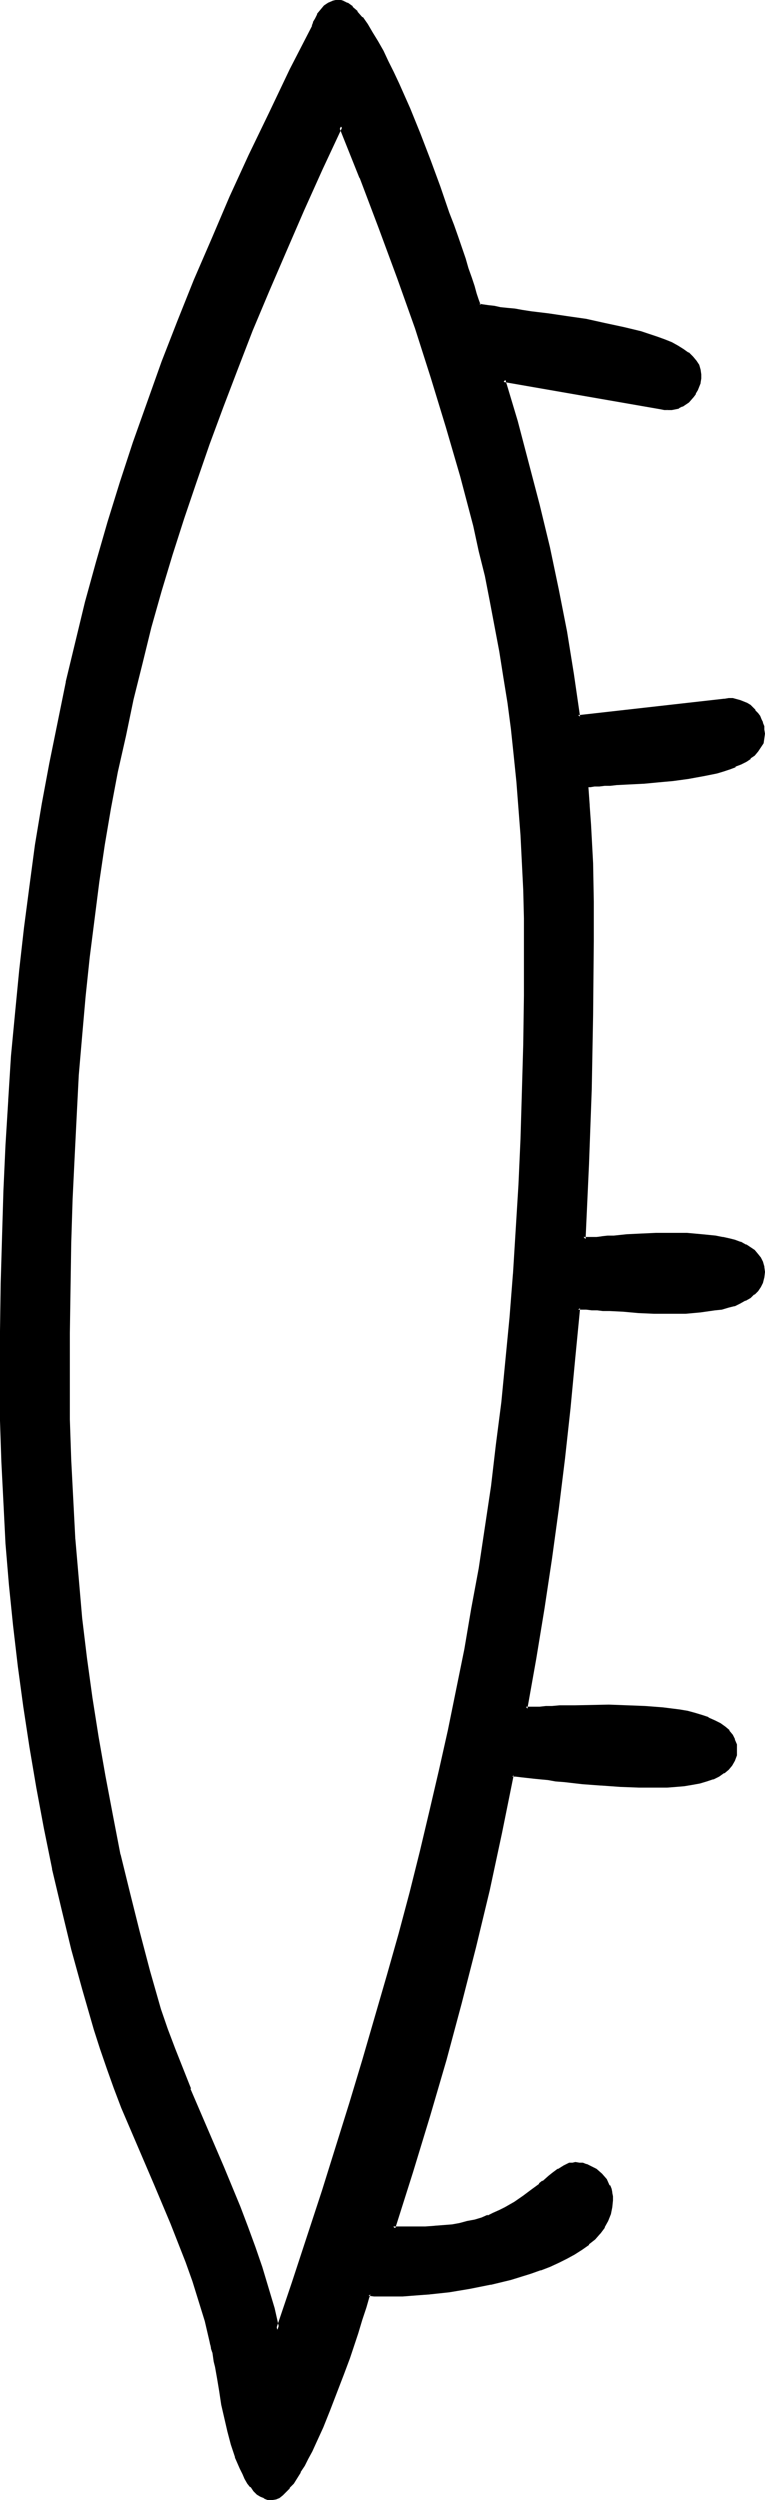 <?xml version="1.0" encoding="UTF-8" standalone="no"?>
<svg
   version="1.0"
   width="47.744mm"
   height="155.882mm"
   id="svg5"
   sodipodi:docname="Easter Island 134.wmf"
   xmlns:inkscape="http://www.inkscape.org/namespaces/inkscape"
   xmlns:sodipodi="http://sodipodi.sourceforge.net/DTD/sodipodi-0.dtd"
   xmlns="http://www.w3.org/2000/svg"
   xmlns:svg="http://www.w3.org/2000/svg">
  <sodipodi:namedview
     id="namedview5"
     pagecolor="#ffffff"
     bordercolor="#000000"
     borderopacity="0.25"
     inkscape:showpageshadow="2"
     inkscape:pageopacity="0.0"
     inkscape:pagecheckerboard="0"
     inkscape:deskcolor="#d1d1d1"
     inkscape:document-units="mm" />
  <defs
     id="defs1">
    <pattern
       id="WMFhbasepattern"
       patternUnits="userSpaceOnUse"
       width="6"
       height="6"
       x="0"
       y="0" />
  </defs>
  <path
     style="fill:#000000;fill-opacity:1;fill-rule:evenodd;stroke:none"
     d="m 80.452,29.733 -4.685,10.019 -4.362,9.695 -4.362,9.695 -4.039,9.372 -3.716,9.211 -3.554,9.049 -3.554,9.049 -3.231,8.888 -3.069,8.726 -2.908,8.726 -2.746,8.564 -2.423,8.564 -2.423,8.403 -2.262,8.564 -1.939,8.564 -1.939,8.403 -1.777,8.564 -1.615,8.564 -1.454,8.726 -1.292,8.726 -1.292,8.888 -0.969,8.888 -0.969,9.049 -0.808,9.211 -0.808,9.534 -0.646,9.534 -0.485,9.695 -0.323,10.019 -0.323,10.342 -0.323,10.503 v 10.665 l -0.162,10.988 0.162,9.372 0.323,9.534 0.323,9.372 0.646,9.372 0.646,9.372 0.969,9.211 1.131,9.372 1.292,9.372 1.292,9.211 1.615,9.372 1.777,9.211 1.939,9.211 2.1,9.211 2.262,9.049 2.423,9.211 2.585,9.049 1.615,4.686 1.777,4.686 3.716,9.372 7.916,18.421 3.877,9.372 1.777,4.686 1.615,4.686 1.615,4.848 1.615,4.848 1.292,4.848 1.131,5.009 3.716,-11.15 3.716,-10.827 3.393,-10.665 3.393,-10.342 3.069,-10.503 3.069,-10.019 3.069,-10.019 2.746,-10.019 2.746,-9.695 2.585,-9.695 2.423,-9.695 2.423,-9.695 2.1,-9.534 2.1,-9.534 2.1,-9.534 1.777,-9.372 1.777,-9.695 1.615,-9.534 1.454,-9.534 1.454,-9.857 1.292,-9.695 1.131,-9.857 1.131,-10.019 0.808,-10.18 0.808,-10.18 0.808,-10.503 0.485,-10.503 0.485,-10.827 0.485,-10.988 0.162,-11.311 0.162,-11.473 0.162,-11.635 -0.162,-6.625 -0.162,-6.625 -0.162,-6.464 -0.323,-6.464 -0.485,-6.302 -0.485,-6.302 -0.646,-6.302 -0.808,-6.14 -0.808,-6.14 -0.808,-6.14 -0.969,-5.979 -1.131,-5.979 -1.131,-5.979 -1.292,-5.979 -1.292,-5.817 -1.454,-5.817 -2.908,-11.796 -3.393,-11.635 -3.554,-11.635 -3.877,-11.635 -4.039,-11.635 -4.362,-11.796 -4.523,-12.119 z m 57.835,155.451 0.485,4.686 0.323,4.525 0.323,9.049 0.162,9.049 v 9.211 17.452 l -0.485,17.613 -0.485,17.613 -0.969,17.613 h 0.969 l 0.969,-0.162 h 1.131 1.292 l 1.292,-0.162 1.454,-0.162 3.069,-0.162 3.393,-0.162 3.554,-0.162 3.716,-0.162 3.554,0.162 3.554,0.162 3.231,0.323 1.615,0.323 1.454,0.323 1.454,0.485 1.292,0.485 1.131,0.485 1.131,0.646 0.808,0.646 0.808,0.808 0.646,0.808 0.485,0.97 0.323,1.131 v 1.131 1.293 l -0.323,1.131 -0.485,0.97 -0.646,0.97 -0.808,0.808 -0.969,0.646 -1.131,0.646 -1.131,0.646 -1.292,0.485 -1.454,0.485 -1.615,0.323 -1.454,0.323 -3.393,0.323 -3.716,0.323 h -3.716 -3.554 l -3.716,-0.162 -3.554,-0.162 -3.231,-0.162 -1.454,-0.162 -1.454,-0.162 h -1.292 -1.292 l -0.969,-0.162 h -0.969 l -0.969,11.796 -1.131,11.796 -1.454,11.796 -1.292,11.958 -1.615,11.796 -1.777,11.796 -1.939,11.796 -2.1,11.796 h 0.808 l 1.131,-0.162 h 1.292 1.454 l 1.454,-0.162 h 1.777 l 1.777,-0.162 h 1.777 4.039 l 4.039,-0.162 4.362,0.162 4.2,0.162 4.039,0.323 4.039,0.646 1.777,0.323 1.777,0.323 1.615,0.646 1.615,0.485 1.454,0.646 1.292,0.646 0.969,0.808 0.969,0.808 0.808,0.97 0.485,0.97 0.323,1.293 0.162,1.131 -0.162,1.293 -0.323,1.131 -0.646,1.131 -0.808,0.808 -0.969,0.808 -1.131,0.808 -1.454,0.646 -1.454,0.485 -1.615,0.323 -1.777,0.323 -1.777,0.323 -2.1,0.162 -1.939,0.162 -2.1,0.162 h -4.523 l -4.362,-0.162 -4.523,-0.323 -4.523,-0.485 -4.2,-0.323 -1.939,-0.323 -1.939,-0.162 -1.777,-0.162 -1.615,-0.323 -1.454,-0.162 -1.454,-0.162 h -1.131 l -0.969,-0.162 -2.908,13.574 -2.908,13.574 -3.069,13.412 -3.393,13.412 -3.554,13.25 -3.877,13.25 -4.039,13.089 -4.362,13.25 h 5.331 2.262 2.262 l 2.1,-0.162 1.939,-0.323 1.939,-0.323 1.777,-0.323 1.615,-0.485 1.615,-0.485 1.615,-0.485 1.454,-0.646 1.292,-0.646 1.292,-0.646 2.423,-1.293 2.1,-1.454 1.939,-1.454 1.615,-1.454 0.808,-0.646 1.615,-1.131 0.646,-0.646 1.454,-0.97 1.292,-0.808 1.292,-0.485 0.646,-0.162 h 0.646 0.969 l 0.808,0.162 0.808,0.162 0.646,0.323 1.454,0.808 1.292,1.131 1.131,1.293 0.646,1.454 0.323,0.646 0.323,0.808 v 0.808 l 0.162,0.97 -0.162,1.616 -0.485,1.616 -0.485,1.454 -0.808,1.454 -1.131,1.454 -1.131,1.293 -1.454,1.293 -1.454,1.131 -1.777,1.131 -1.777,0.97 -1.939,0.97 -2.1,0.808 -2.262,0.97 -2.1,0.808 -4.685,1.293 -4.846,1.293 -4.846,0.808 -4.846,0.808 -4.523,0.485 -2.262,0.323 h -2.1 l -2.1,0.162 h -1.777 -3.554 -1.454 l -1.292,-0.162 -0.323,0.97 -0.162,0.97 -0.485,1.293 -0.323,1.293 -0.646,1.454 -0.485,1.616 -0.485,1.778 -0.646,1.778 -1.292,3.878 -1.454,4.04 -3.069,8.241 -1.615,4.04 -1.777,3.878 -0.969,1.778 -0.808,1.778 -0.808,1.616 -0.969,1.454 -0.808,1.454 -0.808,1.131 -0.808,1.131 -0.808,0.97 -0.808,0.646 -0.808,0.646 -0.808,0.323 h -0.808 -0.808 l -0.969,-0.323 -0.808,-0.323 -0.808,-0.646 -0.646,-0.646 -0.808,-0.808 -0.485,-0.97 -0.646,-0.97 -0.646,-1.131 -0.646,-1.293 -0.969,-2.747 -0.969,-2.909 -0.808,-3.07 -1.454,-6.302 -0.646,-3.07 -0.485,-2.909 -0.485,-2.747 -0.162,-1.293 -0.323,-1.131 -0.162,-1.131 -0.162,-0.97 -0.162,-0.808 -0.162,-0.808 -1.292,-4.686 -1.292,-4.686 -1.615,-4.686 -1.615,-4.686 -1.777,-4.525 -1.777,-4.525 -3.877,-9.211 -1.939,-4.525 -1.939,-4.525 -3.716,-9.211 -1.939,-4.525 -1.615,-4.525 -1.615,-4.525 -1.454,-4.686 -2.585,-9.372 -2.585,-9.534 -2.423,-9.372 -2.1,-9.534 -2.1,-9.534 -1.777,-9.534 -1.615,-9.534 -1.454,-9.534 -1.292,-9.695 -1.131,-9.534 -0.808,-9.695 -0.808,-9.534 -0.646,-9.695 -0.323,-9.534 -0.323,-9.695 -0.162,-9.695 0.162,-11.473 0.162,-11.15 0.162,-11.15 0.485,-10.827 0.485,-10.665 0.485,-10.503 0.808,-10.342 0.808,-10.342 0.969,-10.019 1.131,-10.019 1.292,-9.857 1.454,-9.695 1.615,-9.695 1.615,-9.534 1.939,-9.534 2.1,-9.534 2.1,-9.372 2.423,-9.534 2.585,-9.372 2.746,-9.372 2.908,-9.372 3.069,-9.372 3.231,-9.534 3.554,-9.534 3.716,-9.534 3.877,-9.695 4.039,-9.695 4.2,-9.695 4.523,-10.019 4.846,-10.019 4.846,-10.18 5.331,-10.18 0.162,-0.808 0.485,-0.97 0.646,-0.97 0.646,-0.97 0.808,-0.97 0.808,-0.646 1.131,-0.485 0.485,-0.162 h 0.646 0.485 l 0.485,0.162 0.969,0.485 1.131,0.808 1.131,1.131 1.292,1.454 1.131,1.616 1.131,1.778 1.292,2.101 1.292,2.262 1.131,2.424 1.292,2.585 1.292,2.747 1.292,2.909 1.292,2.909 2.423,5.979 2.423,6.302 2.262,6.14 2.1,5.979 0.969,2.909 0.969,2.747 0.969,2.747 0.808,2.424 0.808,2.424 0.646,2.262 0.646,1.939 0.646,1.778 0.485,1.454 0.323,1.131 0.969,0.162 1.292,0.323 1.292,0.162 1.454,0.162 1.777,0.162 1.777,0.323 1.777,0.162 1.939,0.323 4.2,0.646 4.362,0.646 4.362,0.646 4.523,0.808 4.362,0.97 4.2,1.131 1.777,0.485 1.939,0.646 1.777,0.646 1.615,0.808 1.454,0.646 1.292,0.808 1.131,0.808 0.969,0.808 0.808,0.97 0.646,0.97 0.323,1.131 0.162,0.97 -0.162,0.97 -0.162,0.97 -0.162,0.808 -0.323,0.808 -0.485,0.808 -0.485,0.808 -1.131,1.131 -1.454,0.97 -0.646,0.323 -0.808,0.323 h -0.808 l -0.969,0.162 -0.808,-0.162 -0.808,-0.162 -37.156,-6.464 2.908,9.857 2.746,9.857 2.585,9.857 2.262,10.019 2.262,9.857 1.777,10.019 1.777,10.019 1.292,10.019 34.572,-4.04 h 0.969 0.808 l 1.777,0.323 0.808,0.323 0.808,0.323 0.646,0.485 0.646,0.485 0.646,0.646 0.485,0.646 0.323,0.646 0.485,0.808 0.323,0.646 0.162,0.808 0.162,0.808 v 0.97 0.97 l -0.323,1.131 -0.485,0.97 -0.646,0.808 -0.646,0.97 -0.969,0.646 -1.131,0.808 -1.131,0.646 -1.292,0.485 -1.292,0.485 -1.454,0.646 -1.454,0.323 -3.393,0.808 -3.393,0.485 -3.554,0.485 -3.554,0.323 -3.554,0.323 -3.231,0.162 -3.231,0.162 -1.454,0.162 h -1.292 l -1.131,0.162 -1.131,0.162 h -1.131 z"
     id="path1" />
  <path
     style="fill:#000000;fill-opacity:1;fill-rule:evenodd;stroke:none"
     d="m 80.452,28.763 -5.008,10.665 -4.523,9.857 -4.2,9.534 -4.039,9.534 -3.716,9.211 h -0.162 l -3.554,9.049 -3.393,9.049 v 0 l -3.231,8.888 -3.069,8.726 -2.908,8.726 -2.746,8.564 -2.585,8.564 -2.423,8.564 -2.1,8.403 -2.1,8.564 -1.939,8.403 v 0.162 l -1.777,8.564 -1.615,8.564 -1.454,8.726 -1.292,8.726 -1.131,8.726 -1.131,9.049 -0.969,9.049 -0.808,9.211 -0.808,9.534 v 0 l -0.485,9.534 -0.485,9.695 -0.485,10.019 -0.323,10.342 -0.162,10.503 -0.162,10.665 v 10.988 9.372 l 0.323,9.534 0.485,9.372 0.485,9.372 v 0 l 0.808,9.372 0.808,9.372 1.131,9.372 1.292,9.372 1.454,9.211 1.615,9.211 1.777,9.211 1.777,9.211 v 0.162 l 2.262,9.211 2.262,9.049 2.423,9.049 2.585,9.049 1.615,4.848 1.777,4.686 v 0 l 3.716,9.372 v 0 l 7.916,18.421 3.716,9.372 v 0 l 1.777,4.686 1.777,4.686 1.615,4.686 1.454,5.009 1.454,4.848 1.454,6.302 4.2,-12.443 3.554,-10.827 3.554,-10.665 3.231,-10.503 3.231,-10.342 3.069,-10.18 2.908,-9.857 2.908,-10.019 2.746,-9.857 2.585,-9.695 2.423,-9.695 2.262,-9.534 2.262,-9.534 2.1,-9.534 v 0 l 1.939,-9.534 1.939,-9.534 1.615,-9.534 1.777,-9.695 1.454,-9.534 1.454,-9.695 1.131,-9.857 1.292,-9.857 0.969,-10.019 0.969,-10.18 0.808,-10.18 v 0 l 0.646,-10.503 0.646,-10.503 0.485,-10.827 0.323,-10.988 0.323,-11.311 0.162,-11.473 v -11.635 -6.625 l -0.162,-6.625 -0.323,-6.464 -0.323,-6.464 v -0.162 l -0.485,-6.302 -0.485,-6.302 -0.646,-6.302 -0.646,-6.14 -0.808,-5.979 -0.969,-6.14 -0.969,-5.979 -1.131,-6.14 -1.131,-5.817 -1.131,-5.979 v 0 l -1.454,-5.979 -1.292,-5.817 -3.069,-11.635 -3.393,-11.635 -3.554,-11.635 L 98.707,77.241 94.507,65.444 90.145,53.648 85.621,41.691 v -0.162 l -5.17,-12.766 -0.485,1.131 4.846,12.119 v -0.162 l 4.523,11.958 4.362,11.796 4.2,11.796 3.716,11.635 3.554,11.635 3.393,11.635 3.069,11.635 1.292,5.979 1.454,5.817 v 0 l 1.131,5.817 1.131,5.979 1.131,5.979 0.969,6.14 0.969,5.979 0.808,6.14 0.646,6.14 0.646,6.302 0.485,6.302 0.485,6.302 v 0 l 0.323,6.464 0.323,6.464 0.162,6.625 v 6.625 11.635 l -0.162,11.473 -0.323,11.311 -0.323,10.988 -0.485,10.827 -0.646,10.503 -0.646,10.503 v -0.162 l -0.808,10.342 -0.969,10.019 -0.969,10.019 -1.292,10.019 -1.131,9.695 -1.454,9.695 -1.454,9.695 -1.777,9.534 -1.615,9.534 -1.939,9.534 -1.939,9.534 v 0 l -2.1,9.372 -2.262,9.695 -2.262,9.534 -2.423,9.695 -2.585,9.695 -2.746,9.695 -2.908,10.019 -2.908,10.019 -3.069,10.18 -3.231,10.342 -3.231,10.342 -3.554,10.827 -3.554,10.827 -3.716,10.988 h 0.808 l -1.131,-5.009 -1.454,-4.848 -1.454,-4.848 -1.615,-4.686 -1.777,-4.848 -1.777,-4.686 v 0 l -3.877,-9.372 -7.916,-18.421 h 0.162 l -3.716,-9.372 v 0 l -1.777,-4.686 -1.615,-4.686 -2.585,-9.049 -2.423,-9.211 -2.262,-9.049 -2.262,-9.211 v 0.162 l -1.777,-9.211 -1.777,-9.372 -1.615,-9.211 -1.454,-9.211 -1.292,-9.372 -1.131,-9.372 -0.808,-9.372 -0.808,-9.372 v 0.162 l -0.485,-9.372 -0.485,-9.372 -0.323,-9.534 v -9.372 -10.988 l 0.162,-10.665 0.162,-10.503 0.323,-10.342 0.485,-10.019 0.485,-9.695 0.485,-9.534 v 0 l 0.808,-9.372 0.808,-9.211 0.969,-9.211 1.131,-8.888 1.131,-8.888 1.292,-8.726 1.454,-8.564 1.615,-8.564 1.939,-8.564 v 0 l 1.777,-8.564 2.1,-8.403 2.1,-8.564 2.423,-8.564 2.585,-8.564 2.746,-8.564 2.908,-8.564 3.069,-8.888 3.231,-8.726 v 0 l 3.393,-8.888 3.554,-9.211 v 0 l 3.877,-9.211 4.039,-9.372 4.2,-9.695 4.362,-9.695 4.685,-10.019 h -0.808 z"
     id="path2" />
  <path
     style="fill:#000000;fill-opacity:1;fill-rule:evenodd;stroke:none"
     d="m 137.964,184.86 0.323,5.009 v 0 l 0.323,4.525 0.485,9.049 0.162,9.049 v 9.211 l -0.162,17.452 -0.323,17.613 -0.646,17.613 -0.808,17.937 h 1.292 0.969 1.131 l 1.292,-0.162 v 0 l 1.292,-0.162 h 1.454 l 3.231,-0.323 h -0.162 l 3.393,-0.162 3.554,-0.162 h 3.716 3.554 l 3.554,0.323 h -0.162 l 3.393,0.323 1.454,0.323 v 0 l 1.454,0.323 1.454,0.323 1.292,0.485 v 0 l 1.131,0.485 v 0 l 0.969,0.646 0.969,0.646 h -0.162 l 0.808,0.808 v -0.162 l 0.646,0.97 v -0.162 l 0.485,0.97 h -0.162 l 0.323,1.131 v -0.162 l 0.162,1.131 v 0 l -0.162,1.131 v 0 l -0.323,1.131 h 0.162 l -0.485,0.97 v -0.162 l -0.646,0.97 v 0 l -0.808,0.808 v 0 l -0.808,0.646 v 0 l -1.131,0.646 v 0 l -1.131,0.646 v -0.162 l -1.292,0.646 v 0 l -1.454,0.323 -1.454,0.485 v 0 l -1.615,0.162 -3.393,0.485 -3.554,0.323 v 0 h -3.716 -3.554 l -3.716,-0.162 -3.554,-0.323 -3.231,-0.162 v 0 h -1.454 l -1.454,-0.162 v 0 h -1.292 l -1.292,-0.162 h -0.969 -1.292 l -1.131,12.119 -1.131,11.796 -1.292,11.796 -1.454,11.796 -1.615,11.796 -1.777,11.796 -1.939,11.796 -2.1,12.281 h 1.292 1.131 1.292 l 1.454,-0.162 h 1.454 l 1.777,-0.162 h 3.554 l 8.078,-0.162 4.362,0.162 4.2,0.162 h -0.162 l 4.2,0.323 3.877,0.485 1.939,0.323 v 0 l 1.615,0.485 1.777,0.485 1.454,0.485 v 0 l 1.454,0.646 1.131,0.646 v 0 l 1.131,0.808 v 0 l 0.808,0.808 v 0 l 0.808,0.808 v 0 l 0.485,0.97 h -0.162 l 0.485,1.131 v 0 1.131 0 1.293 -0.162 l -0.485,1.131 h 0.162 l -0.646,0.97 h 0.162 l -0.808,0.97 v 0 l -0.969,0.808 v -0.162 l -1.131,0.646 -1.454,0.646 h 0.162 l -1.615,0.485 -1.615,0.485 h 0.162 l -1.777,0.323 -1.939,0.323 -1.939,0.162 -1.939,0.162 v 0 h -2.1 -4.523 l -4.362,-0.162 -4.523,-0.323 v 0 l -4.523,-0.323 -4.039,-0.485 -2.1,-0.162 -1.777,-0.323 -1.777,-0.162 -1.615,-0.162 -1.615,-0.162 -1.292,-0.162 -1.292,-0.162 v 0 h -1.292 l -2.908,13.897 -2.908,13.574 v 0 l -3.231,13.25 -3.393,13.412 -3.554,13.25 -3.877,13.25 -4.039,13.25 -4.362,13.574 8.077,0.162 2.262,-0.162 v 0 l 2.1,-0.162 1.939,-0.162 1.939,-0.323 v 0 l 1.939,-0.485 1.615,-0.323 1.615,-0.485 1.454,-0.646 h 0.162 l 1.454,-0.646 1.292,-0.485 1.292,-0.646 v 0 l 2.423,-1.454 2.1,-1.454 1.939,-1.454 v 0 l 1.777,-1.454 v 0.162 l 0.808,-0.646 v -0.162 l 1.615,-1.293 h -0.162 l 0.808,-0.485 v 0 l 1.292,-0.97 v 0 l 1.292,-0.808 v 0.162 l 1.292,-0.485 v 0 l 0.485,-0.162 0.808,-0.162 h -0.162 l 0.969,0.162 h -0.162 l 0.808,0.162 v 0 l 0.808,0.162 v 0 l 0.646,0.323 v -0.162 l 1.454,0.808 v 0 l 1.292,0.97 h -0.162 l 1.131,1.293 v 0 l 0.646,1.454 v 0 l 0.323,0.646 v 0 l 0.162,0.808 v 0 l 0.162,0.808 v -0.162 0.97 l -0.162,1.616 v -0.162 l -0.323,1.616 -0.646,1.616 0.162,-0.162 -0.808,1.454 v 0 l -1.131,1.293 h 0.162 l -1.292,1.293 -1.454,1.293 0.162,-0.162 -1.615,1.293 -1.777,0.97 -1.777,1.131 h 0.162 l -1.939,0.97 -2.1,0.808 -2.262,0.97 0.162,-0.162 -2.262,0.808 -4.685,1.454 -4.846,1.131 v 0 l -4.846,0.97 -4.685,0.808 -4.685,0.485 0.162,0.808 4.523,-0.485 4.846,-0.808 4.846,-0.97 h 0.162 l 4.685,-1.131 4.685,-1.454 2.262,-0.808 h 0.162 l 2.1,-0.808 2.1,-0.97 1.939,-0.97 v 0 l 1.777,-0.97 1.777,-1.131 1.615,-1.131 v -0.162 l 1.454,-1.131 1.131,-1.293 0.162,-0.162 0.969,-1.293 v -0.162 l 0.808,-1.454 v 0 l 0.646,-1.616 0.323,-1.616 0.162,-1.616 v -0.97 0 l -0.162,-0.808 v -0.162 l -0.162,-0.808 v 0 l -0.323,-0.808 h -0.162 l -0.646,-1.454 -1.131,-1.293 -1.292,-1.131 -1.615,-0.808 v 0 l -0.646,-0.323 h -0.162 l -0.808,-0.323 v 0 h -0.808 v 0 l -0.969,-0.162 v 0 l -0.646,0.162 h -0.808 l -1.292,0.646 v 0 l -1.292,0.808 h -0.162 l -1.292,0.97 v 0 l -0.808,0.646 v 0 l -1.454,1.293 v -0.162 l -0.808,0.646 v 0.162 l -1.777,1.293 v 0 l -1.939,1.454 -2.1,1.454 -2.262,1.293 v 0 l -1.292,0.646 -1.454,0.646 -1.292,0.646 v -0.162 l -1.454,0.646 -1.615,0.485 -1.777,0.323 -1.777,0.485 v 0 l -1.777,0.323 -2.1,0.162 -2.1,0.162 h 0.162 l -2.262,0.162 h -7.593 l 0.485,0.485 4.2,-13.25 4.039,-13.25 3.877,-13.25 3.554,-13.25 3.393,-13.25 3.231,-13.412 v 0 l 2.908,-13.574 2.746,-13.574 -0.323,0.323 h 0.969 -0.162 l 1.292,0.162 1.454,0.162 1.454,0.162 1.615,0.162 1.777,0.162 1.777,0.323 2.1,0.162 4.2,0.485 4.362,0.323 h 0.162 l 4.523,0.323 4.362,0.162 h 4.523 2.1 v 0 l 2.1,-0.162 1.939,-0.162 1.939,-0.323 1.777,-0.323 v 0 l 1.615,-0.485 1.454,-0.485 h 0.162 l 1.292,-0.646 1.131,-0.808 h 0.162 l 0.969,-0.808 v 0 l 0.808,-0.97 0.646,-1.131 0.485,-1.293 v -1.293 -1.293 l -0.485,-1.131 v -0.162 l -0.485,-0.97 -0.808,-0.97 v -0.162 l -0.969,-0.808 v 0 l -1.131,-0.808 v 0 l -1.292,-0.646 -1.454,-0.646 -0.162,-0.162 -1.454,-0.485 -1.615,-0.485 -1.777,-0.485 v 0 l -1.939,-0.323 -3.877,-0.485 -4.2,-0.323 v 0 l -4.2,-0.162 -4.362,-0.162 -8.078,0.162 h -3.554 l -1.777,0.162 h -1.454 l -1.454,0.162 h -1.292 -1.131 -0.808 l 0.323,0.485 2.1,-11.796 1.939,-11.796 1.777,-11.796 1.615,-11.796 1.454,-11.796 1.292,-11.796 1.131,-11.958 1.131,-11.635 -0.485,0.323 h 0.969 0.969 l 1.292,0.162 h 1.292 v 0 l 1.292,0.162 h 1.615 v 0 l 3.231,0.162 3.554,0.323 3.716,0.162 h 3.554 3.716 0.162 l 3.554,-0.323 3.393,-0.485 1.615,-0.162 v 0 l 1.615,-0.485 1.292,-0.323 h 0.162 l 1.292,-0.646 v 0 l 1.131,-0.646 h 0.162 l 1.131,-0.646 v 0 l 0.808,-0.808 h 0.162 l 0.808,-0.808 0.646,-0.97 v 0 l 0.485,-0.97 0.323,-1.293 v 0 l 0.162,-1.293 -0.162,-1.131 v -0.162 l -0.323,-1.131 -0.485,-0.97 v 0 l -0.646,-0.808 -0.808,-0.97 v 0 l -0.969,-0.646 -0.969,-0.646 h -0.162 l -1.131,-0.646 h -0.162 l -1.292,-0.485 -1.292,-0.323 -1.454,-0.323 h -0.162 l -1.615,-0.323 -3.231,-0.323 v 0 l -3.554,-0.323 h -3.554 -3.716 l -3.554,0.162 -3.393,0.162 v 0 l -3.069,0.323 h -1.454 l -1.454,0.162 h 0.162 l -1.292,0.162 h -1.131 -0.969 -0.969 l 0.485,0.485 0.808,-17.613 0.646,-17.613 0.323,-17.613 0.162,-17.452 v -9.211 l -0.162,-9.049 -0.485,-9.049 -0.323,-4.525 v -0.162 l -0.323,-4.525 -0.485,0.323 z"
     id="path3" />
  <path
     style="fill:#000000;fill-opacity:1;fill-rule:evenodd;stroke:none"
     d="m 101.292,539.876 -2.1,0.162 v 0 l -2.1,0.162 -2.1,0.162 h -1.777 -3.554 -1.454 0.162 l -1.615,-0.162 -0.485,1.131 -0.323,0.97 -0.323,1.293 -0.485,1.454 -0.485,1.454 -0.485,1.616 -0.646,1.616 -0.485,1.778 -1.292,3.878 -1.454,4.04 -3.231,8.241 h 0.162 l -1.777,4.04 -1.615,3.878 -0.969,1.778 -0.808,1.778 -0.808,1.616 -0.969,1.454 v 0 l -0.808,1.293 -0.808,1.293 v 0 l -0.808,0.97 v 0 l -0.808,0.97 -0.808,0.646 v 0 l -0.808,0.485 v 0 l -0.646,0.485 0.162,-0.162 -0.808,0.162 v 0 h -0.808 0.162 l -0.969,-0.323 h 0.162 l -0.808,-0.323 v 0 l -0.808,-0.646 v 0.162 l -0.646,-0.808 v 0.162 l -0.808,-0.97 h 0.162 l -0.646,-0.808 -0.646,-1.131 -0.646,-1.131 v 0.162 l -0.646,-1.293 h 0.162 l -1.131,-2.747 v 0.162 l -0.969,-3.07 -0.808,-2.909 -1.454,-6.464 v 0.162 l -0.485,-3.232 -0.485,-2.909 -0.485,-2.747 -0.323,-1.131 -0.162,-1.293 -0.162,-0.97 v -0.162 l -0.323,-0.97 v 0 l -0.162,-0.808 v 0 l -0.162,-0.808 -1.131,-4.686 -1.454,-4.686 -1.454,-4.686 -1.615,-4.686 v 0 l -1.777,-4.525 h -0.162 l -1.777,-4.686 -3.877,-9.049 -1.939,-4.525 -1.939,-4.525 -3.716,-9.211 v 0 l -1.777,-4.525 v 0 l -1.615,-4.525 -1.615,-4.525 -1.454,-4.686 -2.746,-9.372 -2.585,-9.534 -2.262,-9.372 -2.262,-9.534 v 0.162 L 11.147,430.802 9.37,421.268 7.754,411.573 6.3,402.039 5.008,392.505 3.877,382.809 2.908,373.275 2.1,363.742 v 0 l -0.485,-9.695 -0.485,-9.534 -0.323,-9.695 v -9.695 -11.473 l 0.162,-11.15 0.323,-11.15 0.323,-10.827 0.485,-10.665 0.646,-10.503 v 0 l 0.646,-10.342 0.969,-10.18 0.969,-10.18 1.131,-9.857 1.292,-9.857 1.292,-9.857 1.615,-9.695 1.777,-9.534 1.939,-9.534 1.939,-9.372 v 0 l 2.262,-9.372 2.262,-9.534 2.585,-9.372 2.746,-9.372 2.908,-9.372 3.069,-9.534 3.393,-9.372 3.393,-9.534 v 0 l 3.716,-9.534 v 0 l 3.877,-9.695 4.039,-9.695 4.362,-9.695 4.362,-10.019 4.846,-10.019 5.008,-10.18 5.17,-10.18 V 6.302 l 0.323,-0.808 v 0.162 l 0.485,-0.97 0.485,-0.97 v 0 l 0.646,-0.97 v 0 l 0.646,-0.808 v 0 l 0.969,-0.646 h -0.162 l 1.131,-0.485 -0.162,0.162 0.646,-0.162 h 0.485 v 0 h 0.485 -0.162 l 0.485,0.162 V 0.808 l 0.969,0.485 v 0 l 1.131,0.808 h -0.162 l 1.292,1.131 v 0 l 1.131,1.293 h -0.162 l 1.292,1.616 1.131,1.939 1.292,2.101 v -0.162 l 1.131,2.262 1.292,2.424 1.292,2.585 1.292,2.747 1.292,2.909 1.131,2.909 2.423,6.14 v 0 l 2.423,6.14 v 0 l 2.262,6.14 2.1,5.979 1.131,2.909 0.969,2.747 1.777,5.171 0.646,2.424 0.808,2.101 0.646,2.101 0.485,1.616 0.485,1.616 0.646,1.454 2.423,0.323 1.292,0.162 1.454,0.323 1.615,0.162 1.777,0.162 1.939,0.323 1.939,0.323 4.2,0.485 4.2,0.646 4.523,0.646 4.523,0.97 4.362,0.97 h -0.162 l 4.2,0.97 1.939,0.646 1.777,0.646 v -0.162 l 1.777,0.646 1.615,0.808 1.454,0.646 v 0 l 1.131,0.808 1.292,0.808 h -0.162 l 0.969,0.808 0.808,0.97 v 0 l 0.646,0.97 -0.162,-0.162 0.323,0.97 v 0 l 0.162,0.97 v 0 0.97 0 l -0.162,0.97 v -0.162 l -0.323,0.97 0.162,-0.162 -0.485,0.808 -0.323,0.808 v 0 l -0.485,0.646 v 0 l -1.131,1.293 0.162,-0.162 -1.454,0.97 v 0 l -0.646,0.323 v 0 l -0.808,0.162 v 0 l -0.808,0.162 h 0.162 -0.969 0.162 -0.808 l 0.646,0.808 v 0 h 0.969 v 0 l 0.808,-0.162 v 0 l 0.808,-0.162 0.162,-0.162 0.646,-0.323 h 0.162 l 1.454,-0.97 1.131,-1.293 v 0 l 0.485,-0.646 v -0.162 l 0.485,-0.808 0.323,-0.808 v 0 l 0.323,-0.808 v -0.162 l 0.162,-0.97 v 0 -0.97 0 l -0.162,-1.131 -0.323,-1.131 -0.646,-0.97 -0.808,-0.97 -0.969,-0.97 h -0.162 l -1.131,-0.808 -1.292,-0.808 v 0 l -1.454,-0.808 -1.615,-0.646 -1.777,-0.646 v 0 l -1.939,-0.646 -1.939,-0.646 -4.039,-0.97 v 0 l -4.523,-0.97 -4.362,-0.97 -4.523,-0.646 -4.362,-0.646 -4.039,-0.485 -2.1,-0.323 -1.777,-0.323 -1.777,-0.162 -1.615,-0.162 -1.454,-0.323 -1.454,-0.162 -1.131,-0.162 -0.969,-0.162 0.323,0.323 -0.485,-1.293 -0.485,-1.454 -0.485,-1.778 -0.646,-1.939 -0.808,-2.262 -0.646,-2.262 -1.777,-5.171 -0.969,-2.747 -1.131,-2.909 -2.1,-6.14 -2.262,-6.14 v 0 l -2.423,-6.302 v 0 l -2.423,-5.979 -1.292,-2.909 -1.292,-2.909 -1.292,-2.747 -1.292,-2.585 -1.131,-2.424 -1.292,-2.262 v 0 L 87.883,7.595 86.752,5.656 85.621,4.04 h -0.162 L 84.329,2.747 V 2.585 L 83.198,1.616 V 1.454 l -1.131,-0.808 h -0.162 L 80.937,0.162 80.452,0 h -0.162 -0.485 -0.646 l -0.646,0.162 -1.131,0.485 -0.969,0.646 -0.808,0.97 v 0 l -0.808,0.97 v 0.162 l -0.485,0.97 -0.485,0.808 v 0.162 l -0.323,0.808 0.162,-0.162 -5.331,10.342 -4.846,10.18 -4.846,10.019 -4.523,9.857 -4.2,9.857 -4.2,9.695 -3.877,9.695 v 0 l -3.716,9.534 v 0 l -3.393,9.534 -3.393,9.534 -3.069,9.372 -2.908,9.372 -2.746,9.534 -2.585,9.372 -2.262,9.372 -2.262,9.372 v 0.162 l -1.939,9.534 -1.939,9.534 -1.777,9.534 -1.615,9.695 -1.292,9.695 -1.292,9.857 -1.131,10.019 -0.969,10.019 -0.969,10.18 -0.646,10.342 v 0.162 L 1.292,269.857 0.808,280.522 0.485,291.349 0.162,302.499 0,313.648 v 11.473 9.695 l 0.323,9.695 0.485,9.534 0.485,9.695 v 0 l 0.808,9.695 0.969,9.534 1.131,9.695 1.292,9.534 1.454,9.534 1.615,9.534 1.777,9.534 1.939,9.534 v 0.162 l 2.262,9.534 2.262,9.372 2.585,9.372 2.746,9.534 1.454,4.525 1.615,4.686 1.615,4.525 v 0 l 1.777,4.686 v 0 l 3.877,9.049 1.939,4.525 1.939,4.525 3.877,9.211 1.777,4.525 v 0 l 1.777,4.525 v 0 l 1.615,4.525 1.454,4.686 1.454,4.686 1.131,4.848 0.162,0.808 v -0.162 l 0.162,0.808 v 0.162 l 0.323,0.97 v -0.162 l 0.162,1.131 0.162,1.131 0.323,1.293 0.485,2.747 0.485,2.909 0.485,3.232 v 0 l 1.454,6.302 0.808,3.07 0.969,2.909 v 0.162 l 1.131,2.585 v 0 l 0.646,1.293 v 0 l 0.485,1.131 0.646,1.131 0.646,0.808 h 0.162 l 0.646,0.97 v 0 l 0.808,0.808 0.808,0.485 v 0 l 0.808,0.323 0.162,0.162 0.808,0.323 h 0.969 l 0.969,-0.162 0.808,-0.323 v 0 l 0.808,-0.646 0.808,-0.808 0.808,-0.808 v -0.162 l 0.969,-0.97 v 0 l 0.808,-1.293 0.808,-1.293 v -0.162 l 0.969,-1.454 0.808,-1.616 0.969,-1.778 0.808,-1.778 1.777,-3.878 1.615,-4.04 v 0 l 3.231,-8.403 1.454,-3.878 1.292,-3.878 0.646,-1.939 0.485,-1.616 0.485,-1.616 0.485,-1.454 0.485,-1.454 0.323,-1.131 0.323,-1.131 0.323,-0.808 -0.485,0.323 1.292,0.162 v 0 h 1.454 3.554 1.777 l 2.1,-0.162 2.1,-0.162 v 0 l 2.262,-0.162 z"
     id="path4" />
  <path
     style="fill:#000000;fill-opacity:1;fill-rule:evenodd;stroke:none"
     d="m 156.865,95.824 -0.969,-0.162 -37.641,-6.625 3.069,10.503 2.585,9.695 2.585,10.019 2.423,9.857 v 0 l 2.1,10.019 1.939,9.857 1.615,10.019 1.454,10.342 34.895,-3.878 v 0 l 0.969,-0.162 h 0.808 v 0 l 1.777,0.485 -0.162,-0.162 0.808,0.323 0.808,0.485 h -0.162 l 0.808,0.323 v 0 l 0.646,0.485 h -0.162 l 0.646,0.646 v 0 l 0.485,0.485 v 0 l 0.323,0.646 v 0 l 0.485,0.808 h -0.162 l 0.323,0.646 v 0 l 0.323,0.808 v 0 0.808 -0.162 l 0.162,0.97 v -0.162 l -0.162,1.131 v 0 l -0.162,0.97 v 0 l -0.485,0.97 v 0 l -0.646,0.808 v 0 l -0.646,0.808 v 0 l -0.969,0.808 v -0.162 l -0.969,0.808 v 0 l -1.131,0.646 -1.292,0.485 h 0.162 l -1.454,0.485 -1.454,0.485 -1.454,0.485 -3.393,0.646 h 0.162 l -3.393,0.646 -3.716,0.485 -3.393,0.323 -3.554,0.323 v 0 l -3.231,0.162 -3.231,0.162 v 0 l -1.454,0.162 v 0 h -1.292 v 0 l -1.292,0.162 h 0.162 -1.131 -0.162 l -0.969,0.162 -1.131,0.162 0.323,0.646 h 0.969 l 0.969,-0.162 v 0 h 1.131 v 0 l 1.292,-0.162 h -0.162 1.292 0.162 l 1.454,-0.162 h -0.162 l 3.231,-0.162 3.231,-0.162 h 0.162 l 3.393,-0.323 3.554,-0.323 3.554,-0.485 3.554,-0.646 v 0 l 3.231,-0.646 1.615,-0.485 1.454,-0.485 1.292,-0.485 v -0.162 l 1.292,-0.485 1.292,-0.646 v 0 l 0.969,-0.646 v -0.162 l 0.969,-0.646 0.808,-0.97 v 0 l 0.646,-0.97 0.646,-0.97 0.162,-1.131 v 0 l 0.162,-1.131 v 0 l -0.162,-0.97 v 0 -0.808 0 l -0.323,-0.808 v -0.162 l -0.323,-0.646 v 0 l -0.323,-0.808 v 0 l -0.485,-0.646 v 0 l -0.646,-0.646 v -0.162 l -0.485,-0.485 v 0 l -0.646,-0.646 v 0 l -0.808,-0.485 v 0 l -0.808,-0.323 -0.808,-0.323 -1.777,-0.485 h -0.969 l -0.969,0.162 h -0.162 l -34.41,3.878 0.485,0.323 -1.454,-10.019 -1.615,-10.019 -1.939,-9.857 -2.1,-10.019 v 0 l -2.423,-10.019 -2.585,-9.857 -2.585,-9.857 -2.908,-9.695 -0.485,0.485 37.156,6.464 0.808,0.162 h 0.808 z"
     id="path5" />
</svg>
